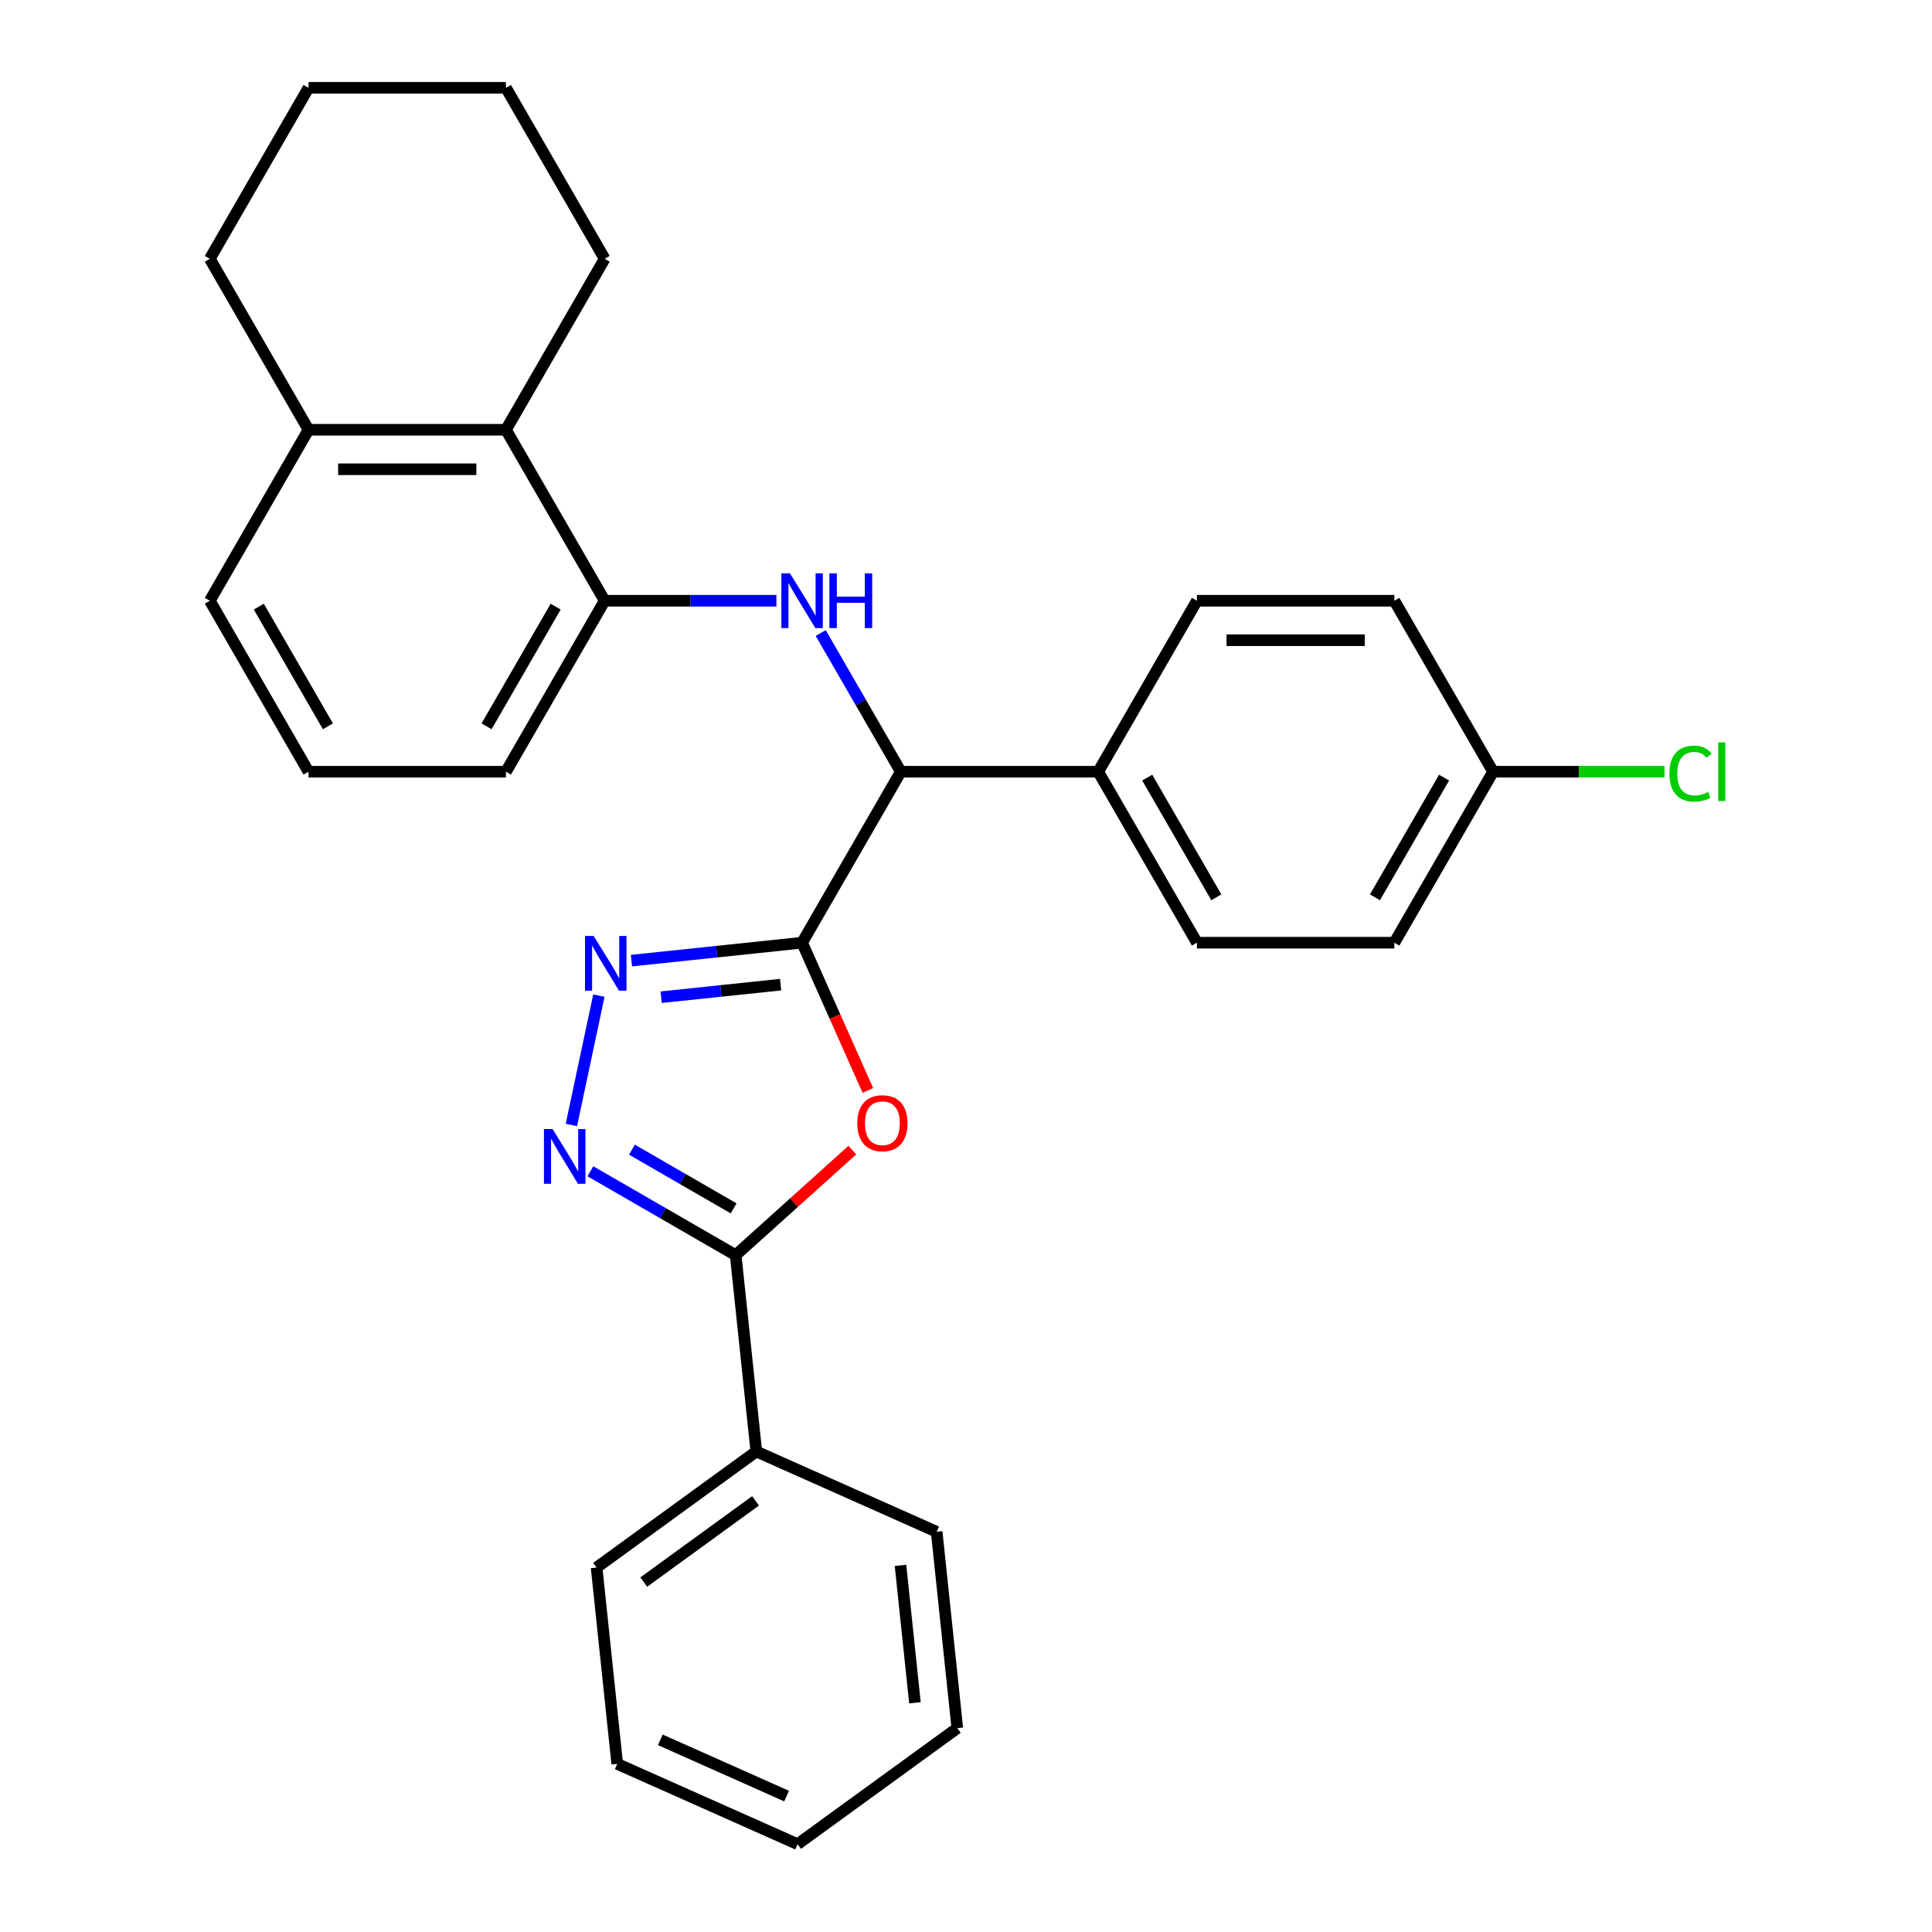 <?xml version='1.0' encoding='iso-8859-1'?>
<svg version='1.1' baseProfile='full'
              xmlns='http://www.w3.org/2000/svg'
                      xmlns:rdkit='http://www.rdkit.org/xml'
                      xmlns:xlink='http://www.w3.org/1999/xlink'
                  xml:space='preserve'
width='1000px' height='1000px' viewBox='0 0 1000 1000'>
<!-- END OF HEADER -->
<rect style='opacity:1.0;fill:#FFFFFF;stroke:none' width='1000' height='1000' x='0' y='0'> </rect>
<path class='bond-0' d='M 415.16,487.936 L 432.185,526.175' style='fill:none;fill-rule:evenodd;stroke:#000000;stroke-width:6px;stroke-linecap:butt;stroke-linejoin:miter;stroke-opacity:1' />
<path class='bond-0' d='M 432.185,526.175 L 449.21,564.414' style='fill:none;fill-rule:evenodd;stroke:#FF0000;stroke-width:6px;stroke-linecap:butt;stroke-linejoin:miter;stroke-opacity:1' />
<path class='bond-1' d='M 415.16,487.936 L 370.994,492.578' style='fill:none;fill-rule:evenodd;stroke:#000000;stroke-width:6px;stroke-linecap:butt;stroke-linejoin:miter;stroke-opacity:1' />
<path class='bond-1' d='M 370.994,492.578 L 326.828,497.22' style='fill:none;fill-rule:evenodd;stroke:#0000FF;stroke-width:6px;stroke-linecap:butt;stroke-linejoin:miter;stroke-opacity:1' />
<path class='bond-1' d='M 404.046,509.654 L 373.13,512.904' style='fill:none;fill-rule:evenodd;stroke:#000000;stroke-width:6px;stroke-linecap:butt;stroke-linejoin:miter;stroke-opacity:1' />
<path class='bond-1' d='M 373.13,512.904 L 342.214,516.153' style='fill:none;fill-rule:evenodd;stroke:#0000FF;stroke-width:6px;stroke-linecap:butt;stroke-linejoin:miter;stroke-opacity:1' />
<path class='bond-5' d='M 415.16,487.936 L 466.253,399.44' style='fill:none;fill-rule:evenodd;stroke:#000000;stroke-width:6px;stroke-linecap:butt;stroke-linejoin:miter;stroke-opacity:1' />
<path class='bond-3' d='M 441.168,595.294 L 410.976,622.479' style='fill:none;fill-rule:evenodd;stroke:#FF0000;stroke-width:6px;stroke-linecap:butt;stroke-linejoin:miter;stroke-opacity:1' />
<path class='bond-3' d='M 410.976,622.479 L 380.783,649.665' style='fill:none;fill-rule:evenodd;stroke:#000000;stroke-width:6px;stroke-linecap:butt;stroke-linejoin:miter;stroke-opacity:1' />
<path class='bond-2' d='M 309.98,515.332 L 295.749,582.284' style='fill:none;fill-rule:evenodd;stroke:#0000FF;stroke-width:6px;stroke-linecap:butt;stroke-linejoin:miter;stroke-opacity:1' />
<path class='bond-29' d='M 305.582,606.247 L 343.183,627.956' style='fill:none;fill-rule:evenodd;stroke:#0000FF;stroke-width:6px;stroke-linecap:butt;stroke-linejoin:miter;stroke-opacity:1' />
<path class='bond-29' d='M 343.183,627.956 L 380.783,649.665' style='fill:none;fill-rule:evenodd;stroke:#000000;stroke-width:6px;stroke-linecap:butt;stroke-linejoin:miter;stroke-opacity:1' />
<path class='bond-29' d='M 327.081,595.06 L 353.401,610.257' style='fill:none;fill-rule:evenodd;stroke:#0000FF;stroke-width:6px;stroke-linecap:butt;stroke-linejoin:miter;stroke-opacity:1' />
<path class='bond-29' d='M 353.401,610.257 L 379.722,625.453' style='fill:none;fill-rule:evenodd;stroke:#000000;stroke-width:6px;stroke-linecap:butt;stroke-linejoin:miter;stroke-opacity:1' />
<path class='bond-9' d='M 380.783,649.665 L 391.465,751.292' style='fill:none;fill-rule:evenodd;stroke:#000000;stroke-width:6px;stroke-linecap:butt;stroke-linejoin:miter;stroke-opacity:1' />
<path class='bond-4' d='M 424.81,327.658 L 445.532,363.549' style='fill:none;fill-rule:evenodd;stroke:#0000FF;stroke-width:6px;stroke-linecap:butt;stroke-linejoin:miter;stroke-opacity:1' />
<path class='bond-4' d='M 445.532,363.549 L 466.253,399.44' style='fill:none;fill-rule:evenodd;stroke:#000000;stroke-width:6px;stroke-linecap:butt;stroke-linejoin:miter;stroke-opacity:1' />
<path class='bond-6' d='M 401.865,310.943 L 357.419,310.943' style='fill:none;fill-rule:evenodd;stroke:#0000FF;stroke-width:6px;stroke-linecap:butt;stroke-linejoin:miter;stroke-opacity:1' />
<path class='bond-6' d='M 357.419,310.943 L 312.973,310.943' style='fill:none;fill-rule:evenodd;stroke:#000000;stroke-width:6px;stroke-linecap:butt;stroke-linejoin:miter;stroke-opacity:1' />
<path class='bond-8' d='M 466.253,399.44 L 568.44,399.44' style='fill:none;fill-rule:evenodd;stroke:#000000;stroke-width:6px;stroke-linecap:butt;stroke-linejoin:miter;stroke-opacity:1' />
<path class='bond-7' d='M 312.973,310.943 L 261.88,222.447' style='fill:none;fill-rule:evenodd;stroke:#000000;stroke-width:6px;stroke-linecap:butt;stroke-linejoin:miter;stroke-opacity:1' />
<path class='bond-17' d='M 312.973,310.943 L 261.88,399.44' style='fill:none;fill-rule:evenodd;stroke:#000000;stroke-width:6px;stroke-linecap:butt;stroke-linejoin:miter;stroke-opacity:1' />
<path class='bond-17' d='M 287.61,313.999 L 251.845,375.947' style='fill:none;fill-rule:evenodd;stroke:#000000;stroke-width:6px;stroke-linecap:butt;stroke-linejoin:miter;stroke-opacity:1' />
<path class='bond-10' d='M 261.88,222.447 L 159.693,222.447' style='fill:none;fill-rule:evenodd;stroke:#000000;stroke-width:6px;stroke-linecap:butt;stroke-linejoin:miter;stroke-opacity:1' />
<path class='bond-10' d='M 246.552,242.885 L 175.021,242.885' style='fill:none;fill-rule:evenodd;stroke:#000000;stroke-width:6px;stroke-linecap:butt;stroke-linejoin:miter;stroke-opacity:1' />
<path class='bond-19' d='M 261.88,222.447 L 312.973,133.951' style='fill:none;fill-rule:evenodd;stroke:#000000;stroke-width:6px;stroke-linecap:butt;stroke-linejoin:miter;stroke-opacity:1' />
<path class='bond-11' d='M 568.44,399.44 L 619.533,487.936' style='fill:none;fill-rule:evenodd;stroke:#000000;stroke-width:6px;stroke-linecap:butt;stroke-linejoin:miter;stroke-opacity:1' />
<path class='bond-11' d='M 593.803,402.496 L 629.569,464.443' style='fill:none;fill-rule:evenodd;stroke:#000000;stroke-width:6px;stroke-linecap:butt;stroke-linejoin:miter;stroke-opacity:1' />
<path class='bond-12' d='M 568.44,399.44 L 619.533,310.943' style='fill:none;fill-rule:evenodd;stroke:#000000;stroke-width:6px;stroke-linecap:butt;stroke-linejoin:miter;stroke-opacity:1' />
<path class='bond-22' d='M 391.465,751.292 L 308.794,811.355' style='fill:none;fill-rule:evenodd;stroke:#000000;stroke-width:6px;stroke-linecap:butt;stroke-linejoin:miter;stroke-opacity:1' />
<path class='bond-22' d='M 391.077,776.835 L 333.207,818.88' style='fill:none;fill-rule:evenodd;stroke:#000000;stroke-width:6px;stroke-linecap:butt;stroke-linejoin:miter;stroke-opacity:1' />
<path class='bond-23' d='M 391.465,751.292 L 484.817,792.855' style='fill:none;fill-rule:evenodd;stroke:#000000;stroke-width:6px;stroke-linecap:butt;stroke-linejoin:miter;stroke-opacity:1' />
<path class='bond-21' d='M 159.693,222.447 L 108.6,133.951' style='fill:none;fill-rule:evenodd;stroke:#000000;stroke-width:6px;stroke-linecap:butt;stroke-linejoin:miter;stroke-opacity:1' />
<path class='bond-31' d='M 159.693,222.447 L 108.6,310.943' style='fill:none;fill-rule:evenodd;stroke:#000000;stroke-width:6px;stroke-linecap:butt;stroke-linejoin:miter;stroke-opacity:1' />
<path class='bond-15' d='M 619.533,487.936 L 721.72,487.936' style='fill:none;fill-rule:evenodd;stroke:#000000;stroke-width:6px;stroke-linecap:butt;stroke-linejoin:miter;stroke-opacity:1' />
<path class='bond-14' d='M 619.533,310.943 L 721.72,310.943' style='fill:none;fill-rule:evenodd;stroke:#000000;stroke-width:6px;stroke-linecap:butt;stroke-linejoin:miter;stroke-opacity:1' />
<path class='bond-14' d='M 634.861,331.381 L 706.392,331.381' style='fill:none;fill-rule:evenodd;stroke:#000000;stroke-width:6px;stroke-linecap:butt;stroke-linejoin:miter;stroke-opacity:1' />
<path class='bond-13' d='M 772.814,399.44 L 721.72,310.943' style='fill:none;fill-rule:evenodd;stroke:#000000;stroke-width:6px;stroke-linecap:butt;stroke-linejoin:miter;stroke-opacity:1' />
<path class='bond-16' d='M 772.814,399.44 L 817.17,399.44' style='fill:none;fill-rule:evenodd;stroke:#000000;stroke-width:6px;stroke-linecap:butt;stroke-linejoin:miter;stroke-opacity:1' />
<path class='bond-16' d='M 817.17,399.44 L 861.526,399.44' style='fill:none;fill-rule:evenodd;stroke:#00CC00;stroke-width:6px;stroke-linecap:butt;stroke-linejoin:miter;stroke-opacity:1' />
<path class='bond-30' d='M 772.814,399.44 L 721.72,487.936' style='fill:none;fill-rule:evenodd;stroke:#000000;stroke-width:6px;stroke-linecap:butt;stroke-linejoin:miter;stroke-opacity:1' />
<path class='bond-30' d='M 747.45,402.496 L 711.685,464.443' style='fill:none;fill-rule:evenodd;stroke:#000000;stroke-width:6px;stroke-linecap:butt;stroke-linejoin:miter;stroke-opacity:1' />
<path class='bond-18' d='M 261.88,399.44 L 159.693,399.44' style='fill:none;fill-rule:evenodd;stroke:#000000;stroke-width:6px;stroke-linecap:butt;stroke-linejoin:miter;stroke-opacity:1' />
<path class='bond-20' d='M 159.693,399.44 L 108.6,310.943' style='fill:none;fill-rule:evenodd;stroke:#000000;stroke-width:6px;stroke-linecap:butt;stroke-linejoin:miter;stroke-opacity:1' />
<path class='bond-20' d='M 169.728,375.947 L 133.963,313.999' style='fill:none;fill-rule:evenodd;stroke:#000000;stroke-width:6px;stroke-linecap:butt;stroke-linejoin:miter;stroke-opacity:1' />
<path class='bond-24' d='M 312.973,133.951 L 261.88,45.455' style='fill:none;fill-rule:evenodd;stroke:#000000;stroke-width:6px;stroke-linecap:butt;stroke-linejoin:miter;stroke-opacity:1' />
<path class='bond-33' d='M 108.6,133.951 L 159.693,45.455' style='fill:none;fill-rule:evenodd;stroke:#000000;stroke-width:6px;stroke-linecap:butt;stroke-linejoin:miter;stroke-opacity:1' />
<path class='bond-27' d='M 308.794,811.355 L 319.476,912.982' style='fill:none;fill-rule:evenodd;stroke:#000000;stroke-width:6px;stroke-linecap:butt;stroke-linejoin:miter;stroke-opacity:1' />
<path class='bond-26' d='M 484.817,792.855 L 495.499,894.482' style='fill:none;fill-rule:evenodd;stroke:#000000;stroke-width:6px;stroke-linecap:butt;stroke-linejoin:miter;stroke-opacity:1' />
<path class='bond-26' d='M 466.094,810.235 L 473.571,881.374' style='fill:none;fill-rule:evenodd;stroke:#000000;stroke-width:6px;stroke-linecap:butt;stroke-linejoin:miter;stroke-opacity:1' />
<path class='bond-25' d='M 261.88,45.455 L 159.693,45.455' style='fill:none;fill-rule:evenodd;stroke:#000000;stroke-width:6px;stroke-linecap:butt;stroke-linejoin:miter;stroke-opacity:1' />
<path class='bond-28' d='M 495.499,894.482 L 412.828,954.545' style='fill:none;fill-rule:evenodd;stroke:#000000;stroke-width:6px;stroke-linecap:butt;stroke-linejoin:miter;stroke-opacity:1' />
<path class='bond-32' d='M 319.476,912.982 L 412.828,954.545' style='fill:none;fill-rule:evenodd;stroke:#000000;stroke-width:6px;stroke-linecap:butt;stroke-linejoin:miter;stroke-opacity:1' />
<path class='bond-32' d='M 341.791,900.546 L 407.138,929.641' style='fill:none;fill-rule:evenodd;stroke:#000000;stroke-width:6px;stroke-linecap:butt;stroke-linejoin:miter;stroke-opacity:1' />
<path  class='atom-1' d='M 443.723 581.368
Q 443.723 574.568, 447.083 570.768
Q 450.443 566.968, 456.723 566.968
Q 463.003 566.968, 466.363 570.768
Q 469.723 574.568, 469.723 581.368
Q 469.723 588.248, 466.323 592.168
Q 462.923 596.048, 456.723 596.048
Q 450.483 596.048, 447.083 592.168
Q 443.723 588.288, 443.723 581.368
M 456.723 592.848
Q 461.043 592.848, 463.363 589.968
Q 465.723 587.048, 465.723 581.368
Q 465.723 575.808, 463.363 573.008
Q 461.043 570.168, 456.723 570.168
Q 452.403 570.168, 450.043 572.968
Q 447.723 575.768, 447.723 581.368
Q 447.723 587.088, 450.043 589.968
Q 452.403 592.848, 456.723 592.848
' fill='#FF0000'/>
<path  class='atom-2' d='M 307.273 484.458
L 316.553 499.458
Q 317.473 500.938, 318.953 503.618
Q 320.433 506.298, 320.513 506.458
L 320.513 484.458
L 324.273 484.458
L 324.273 512.778
L 320.393 512.778
L 310.433 496.378
Q 309.273 494.458, 308.033 492.258
Q 306.833 490.058, 306.473 489.378
L 306.473 512.778
L 302.793 512.778
L 302.793 484.458
L 307.273 484.458
' fill='#0000FF'/>
<path  class='atom-3' d='M 286.027 584.411
L 295.307 599.411
Q 296.227 600.891, 297.707 603.571
Q 299.187 606.251, 299.267 606.411
L 299.267 584.411
L 303.027 584.411
L 303.027 612.731
L 299.147 612.731
L 289.187 596.331
Q 288.027 594.411, 286.787 592.211
Q 285.587 590.011, 285.227 589.331
L 285.227 612.731
L 281.547 612.731
L 281.547 584.411
L 286.027 584.411
' fill='#0000FF'/>
<path  class='atom-5' d='M 408.9 296.783
L 418.18 311.783
Q 419.1 313.263, 420.58 315.943
Q 422.06 318.623, 422.14 318.783
L 422.14 296.783
L 425.9 296.783
L 425.9 325.103
L 422.02 325.103
L 412.06 308.703
Q 410.9 306.783, 409.66 304.583
Q 408.46 302.383, 408.1 301.703
L 408.1 325.103
L 404.42 325.103
L 404.42 296.783
L 408.9 296.783
' fill='#0000FF'/>
<path  class='atom-5' d='M 429.3 296.783
L 433.14 296.783
L 433.14 308.823
L 447.62 308.823
L 447.62 296.783
L 451.46 296.783
L 451.46 325.103
L 447.62 325.103
L 447.62 312.023
L 433.14 312.023
L 433.14 325.103
L 429.3 325.103
L 429.3 296.783
' fill='#0000FF'/>
<path  class='atom-17' d='M 864.08 400.42
Q 864.08 393.38, 867.36 389.7
Q 870.68 385.98, 876.96 385.98
Q 882.8 385.98, 885.92 390.1
L 883.28 392.26
Q 881 389.26, 876.96 389.26
Q 872.68 389.26, 870.4 392.14
Q 868.16 394.98, 868.16 400.42
Q 868.16 406.02, 870.48 408.9
Q 872.84 411.78, 877.4 411.78
Q 880.52 411.78, 884.16 409.9
L 885.28 412.9
Q 883.8 413.86, 881.56 414.42
Q 879.32 414.98, 876.84 414.98
Q 870.68 414.98, 867.36 411.22
Q 864.08 407.46, 864.08 400.42
' fill='#00CC00'/>
<path  class='atom-17' d='M 889.36 384.26
L 893.04 384.26
L 893.04 414.62
L 889.36 414.62
L 889.36 384.26
' fill='#00CC00'/>
</svg>
